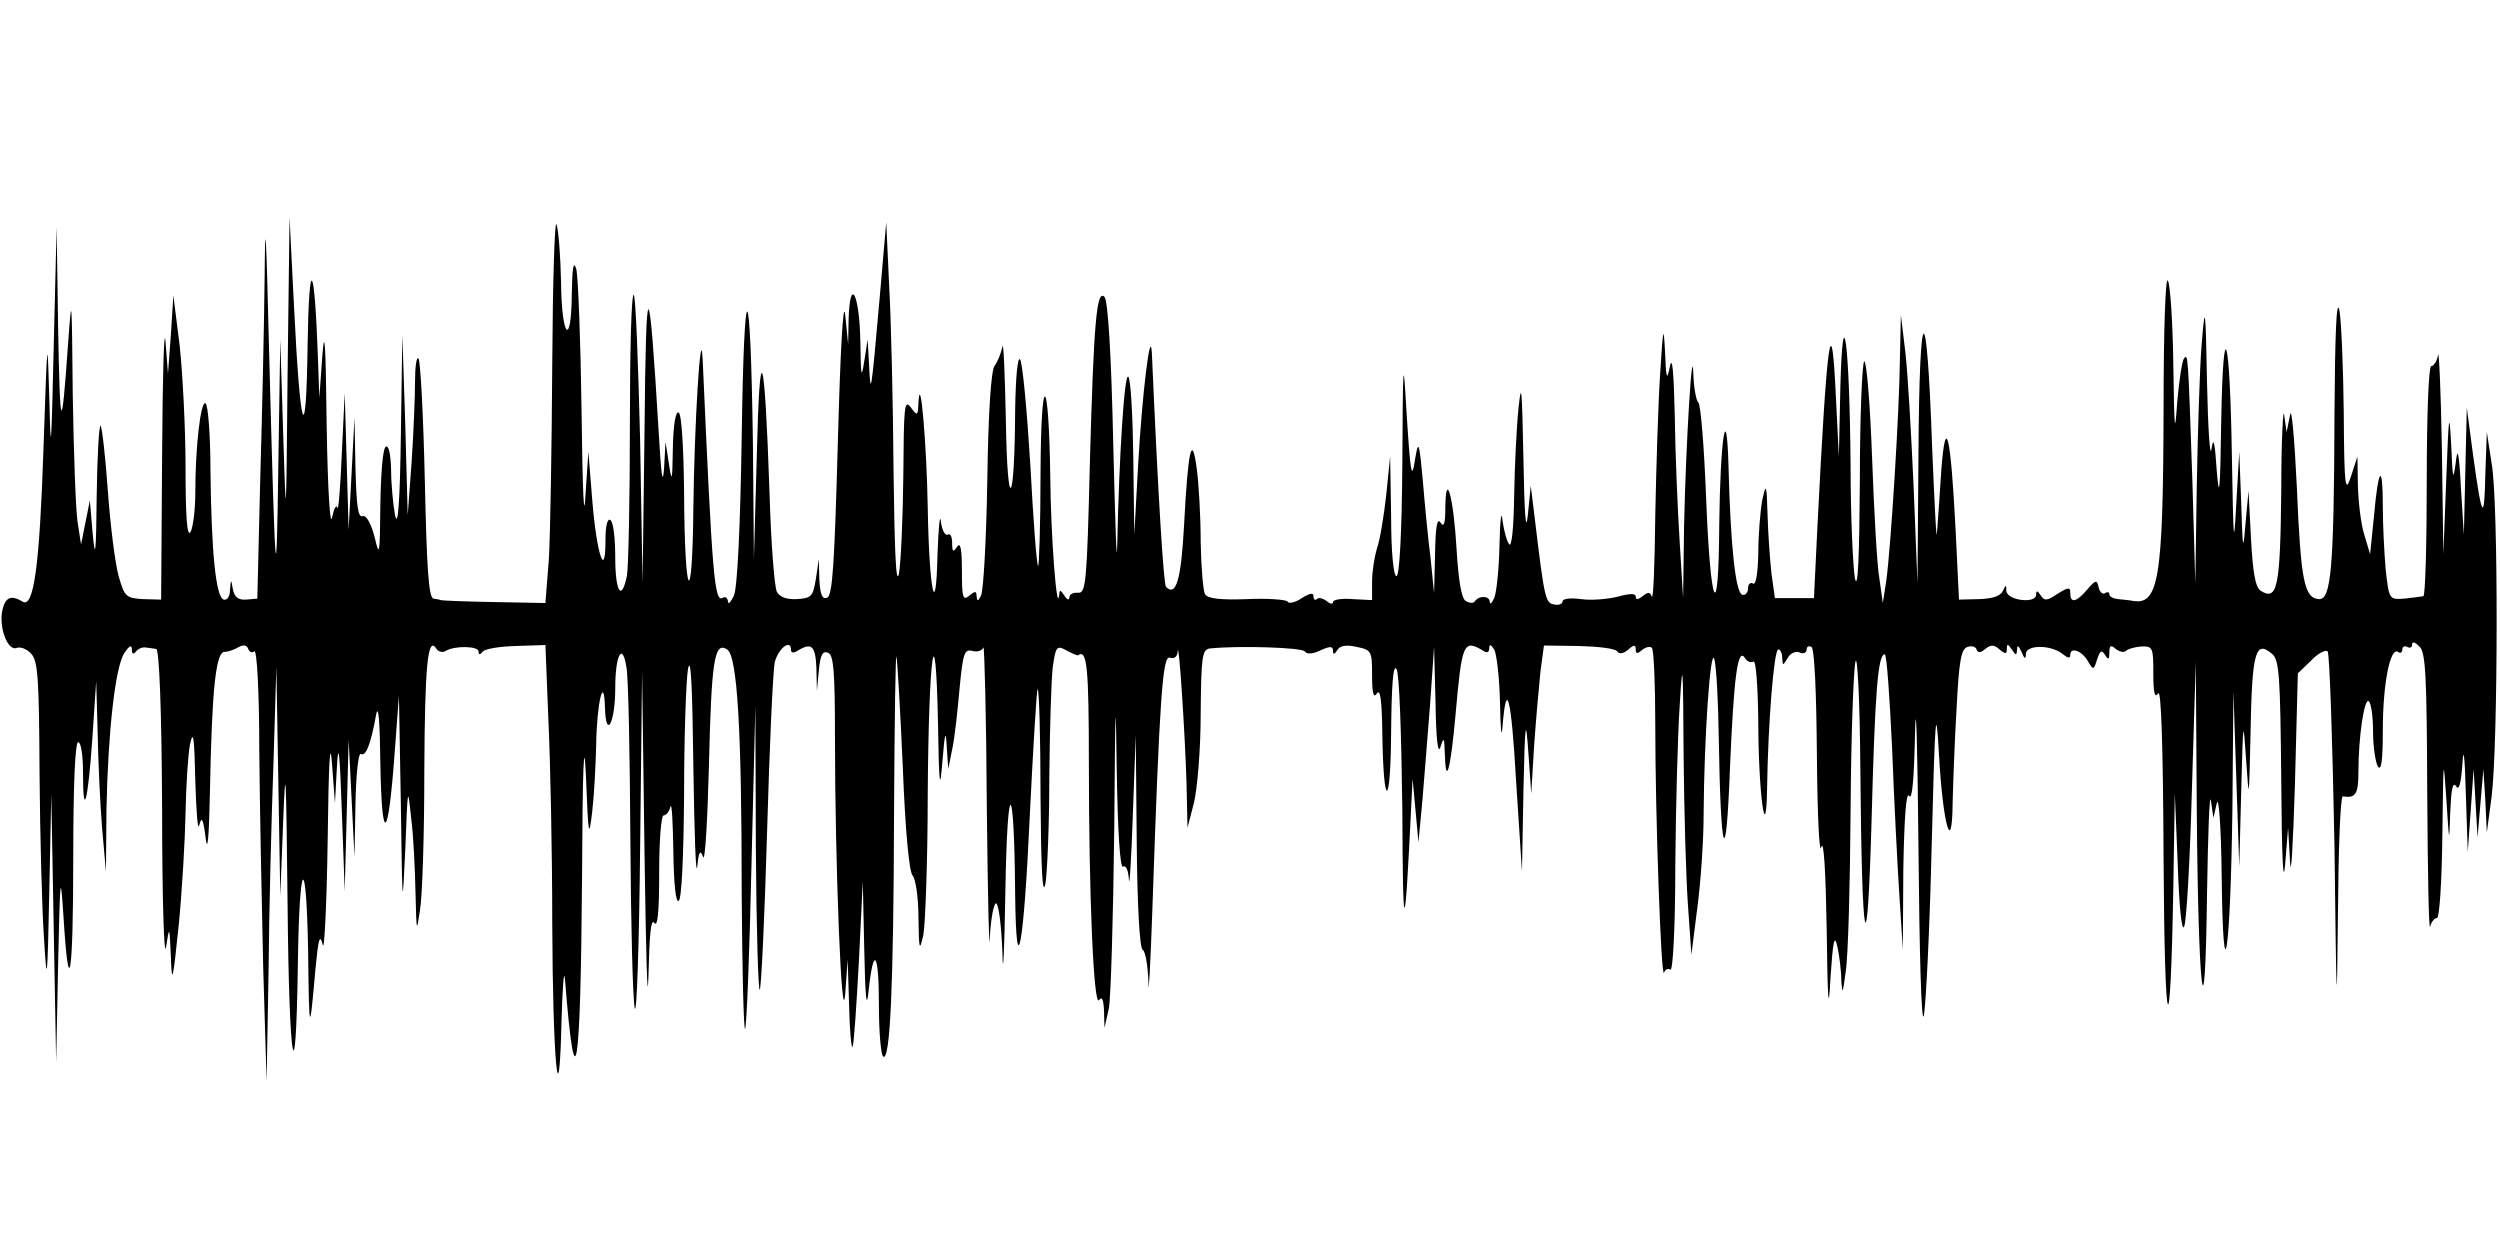 <?xml version="1.0" standalone="no"?>
<!DOCTYPE svg PUBLIC "-//W3C//DTD SVG 20010904//EN"
 "http://www.w3.org/TR/2001/REC-SVG-20010904/DTD/svg10.dtd">
<svg version="1.0" xmlns="http://www.w3.org/2000/svg"
 width="512pt" height="256pt" viewBox="0 0 512 256"
 preserveAspectRatio="none">
<g id="403881mp3"><g transform="translate(0,256) scale(0.1,-0.1)"
 stroke="none">
<path d="M542 1995 c-1 -93 -5 -280 -9 -415 l-6 -246 -23 -2 c-16 -1 -24 5
-27 21 -4 22 -4 22 -6 -1 0 -14 -6 -22 -13 -20 -16 6 -25 95 -27 265 0 72 -5
134 -10 137 -10 6 -21 -89 -21 -183 0 -36 -5 -73 -10 -81 -7 -10 -10 33 -10
132 0 81 -6 194 -12 250 l-13 103 -5 -80 -6 -80 -5 65 c-3 36 -6 -68 -7 -232
l-2 -296 -37 1 c-35 2 -38 5 -50 47 -7 25 -17 103 -22 173 -5 71 -12 132 -15
135 -3 3 -7 -62 -8 -144 -1 -116 -3 -133 -8 -79 l-6 70 -9 -45 -9 -45 -7 45
c-4 25 -8 142 -10 260 -2 208 -2 211 -10 100 -13 -183 -16 -178 -20 40 l-3
205 -6 -245 c-5 -217 -6 -229 -9 -105 -4 134 -4 129 -12 -105 -8 -240 -20
-327 -43 -312 -23 14 -35 9 -41 -17 -8 -36 11 -85 29 -78 8 3 21 -2 30 -12 14
-15 16 -52 17 -247 1 -126 5 -276 9 -334 6 -99 7 -95 11 95 l4 200 5 -275 5
-275 4 200 c4 182 5 191 11 98 11 -178 20 -125 20 120 0 151 4 237 10 237 6 0
10 -27 10 -62 0 -98 10 -61 19 68 l8 119 3 -105 c1 -58 5 -145 9 -195 l8 -90
1 125 c3 159 18 296 37 323 10 15 15 17 15 7 0 -9 3 -11 8 -5 4 6 13 10 20 9
6 -1 17 -2 22 -3 6 -1 11 -119 12 -328 0 -181 4 -308 8 -283 7 45 7 45 10 -20
2 -58 4 -51 16 65 7 72 13 175 14 230 1 55 5 118 9 140 7 32 9 16 11 -75 2
-63 5 -104 8 -90 5 19 8 14 13 -25 4 -34 7 -3 9 95 4 210 12 285 30 285 8 0
21 5 29 10 10 5 16 4 19 -3 2 -7 8 -10 13 -6 5 3 10 -80 10 -203 1 -114 5
-314 8 -443 l7 -235 4 225 c1 124 6 315 10 425 l6 200 4 -235 4 -235 6 155 c5
128 6 98 9 -175 3 -329 17 -406 21 -120 3 215 17 236 21 30 2 -175 3 -177 15
-40 6 63 9 74 15 50 3 -16 8 78 10 210 2 166 5 215 9 160 l6 -80 4 75 c3 54 6
29 10 -90 l6 -165 4 155 4 155 6 -120 6 -120 2 108 c1 60 6 106 11 103 10 -7
21 22 31 79 5 26 8 -11 9 -100 3 -167 16 -158 29 20 l9 120 4 -225 c3 -213 3
-218 9 -90 5 129 5 132 12 65 5 -38 8 -108 9 -155 2 -79 2 -82 9 -35 5 28 9
156 9 285 1 218 7 280 25 251 4 -6 13 -8 19 -4 18 11 67 10 67 -1 0 -7 3 -8 8
-1 4 6 34 11 68 12 l61 2 6 -151 c4 -83 8 -271 8 -417 1 -284 14 -420 19 -201
2 69 5 107 7 85 21 -264 32 -199 35 205 1 230 4 300 8 210 5 -124 6 -130 13
-71 4 35 7 96 8 135 1 85 16 149 18 76 2 -66 21 -30 21 40 0 70 15 96 23 43 4
-21 7 -180 8 -353 1 -173 5 -328 9 -345 4 -16 9 132 11 330 l4 360 5 -375 c3
-206 6 -319 8 -250 2 85 5 120 12 110 7 -10 10 23 10 103 0 65 4 117 9 117 5
0 12 8 14 18 3 9 5 -32 6 -91 1 -69 5 -106 11 -102 6 4 10 88 11 218 0 117 4
232 8 257 6 30 9 -38 11 -200 2 -135 5 -227 8 -205 3 31 6 36 12 20 4 -11 9
75 12 190 5 212 11 252 37 235 21 -12 30 -163 30 -499 1 -156 4 -282 7 -278 3
3 9 153 13 334 l8 328 1 -294 c1 -162 5 -292 8 -288 3 3 10 149 15 324 5 175
12 332 16 348 8 28 33 47 33 24 0 -6 5 -7 13 -2 29 18 37 11 39 -35 l1 -47 4
42 c3 32 8 41 19 36 11 -4 14 -36 14 -172 0 -261 14 -611 21 -526 l5 70 3 -95
c1 -52 5 -90 7 -84 3 6 8 85 13 175 l8 164 3 -140 c2 -102 5 -125 9 -83 10 93
21 78 21 -30 0 -55 4 -103 9 -106 14 -9 21 143 22 499 1 187 3 331 5 320 2
-11 8 -114 13 -228 5 -128 13 -213 20 -220 6 -6 12 -45 12 -86 1 -67 2 -71 10
-36 4 22 9 153 9 290 2 285 16 386 21 145 2 -130 4 -143 9 -80 5 61 7 67 9 30
l3 -45 8 40 c5 22 11 78 15 123 7 74 10 83 26 79 10 -3 20 0 23 7 2 6 6 -142
7 -329 2 -187 5 -307 6 -267 2 39 8 72 13 72 5 0 11 -46 13 -102 1 -57 4 1 6
127 4 238 18 234 20 -4 2 -196 18 -110 30 159 7 140 14 256 16 259 3 2 6 -97
6 -220 1 -147 4 -208 10 -179 4 25 8 124 8 221 1 97 4 197 7 222 6 43 8 46 28
35 11 -6 22 -11 24 -10 18 13 22 -22 22 -221 0 -273 10 -503 21 -485 6 8 9 1
10 -22 l1 -35 9 40 c4 22 9 189 11 370 2 260 3 286 5 122 2 -132 7 -206 13
-202 6 4 11 -8 12 -27 1 -18 5 41 8 132 l6 165 2 -217 c1 -131 6 -219 12 -223
6 -3 11 -34 12 -68 0 -34 4 33 8 149 15 440 21 523 36 517 9 -3 15 2 16 13 2
28 15 -167 18 -271 l2 -90 13 50 c7 28 14 110 14 183 1 118 3 132 19 134 60 6
188 2 194 -6 4 -6 16 -6 32 2 20 9 26 9 26 -1 0 -8 3 -8 9 2 6 9 18 11 40 6
30 -6 31 -9 31 -58 0 -37 3 -48 10 -37 7 10 10 -15 11 -80 2 -159 17 -159 18
0 1 98 4 140 11 130 6 -9 10 -133 12 -290 1 -267 5 -266 18 5 l3 60 6 -65 6
-65 8 85 c4 47 11 137 16 200 l8 115 3 -115 c1 -75 5 -106 10 -90 7 22 8 20 9
-14 2 -70 12 -31 22 81 13 146 16 155 57 130 7 -5 12 -3 12 5 0 9 3 9 10 -2 5
-8 11 -58 12 -110 1 -52 3 -75 5 -50 8 102 18 65 28 -110 l12 -185 3 165 c3
143 5 153 10 80 l6 -85 6 100 c4 55 10 123 13 151 l7 52 71 -1 c40 -1 75 -5
79 -11 4 -6 12 -5 22 3 12 11 16 11 16 1 0 -9 3 -10 13 -1 8 6 17 8 20 4 4 -3
7 -75 7 -158 0 -185 12 -525 18 -507 2 6 8 10 13 6 5 -3 10 84 10 213 1 120 5
268 9 328 6 99 7 89 8 -100 1 -116 5 -255 9 -310 l7 -100 12 95 c7 52 13 138
13 191 1 159 14 347 22 319 4 -14 8 -86 9 -160 4 -248 15 -277 23 -62 8 189
16 248 31 224 4 -7 12 -10 17 -7 5 4 9 -46 10 -122 0 -146 16 -263 18 -137 2
133 14 284 23 284 4 0 8 -8 8 -17 1 -17 1 -17 11 -1 5 10 16 15 24 12 8 -4 15
-1 15 6 0 6 5 8 10 5 6 -4 10 -91 11 -223 1 -122 5 -204 9 -187 5 18 9 -49 11
-165 2 -158 4 -177 8 -100 5 74 8 88 14 61 4 -18 8 -50 8 -70 2 -29 3 -26 9
19 5 30 9 179 10 330 1 151 6 289 10 305 4 17 9 -81 10 -220 3 -372 14 -423
23 -105 7 265 13 340 27 340 4 0 10 -87 15 -192 4 -106 11 -242 15 -303 l7
-110 1 165 c2 109 6 160 12 150 6 -10 10 33 12 130 2 80 5 -26 7 -235 2 -221
6 -365 11 -345 4 19 12 174 16 345 7 277 9 297 15 190 8 -144 27 -211 28 -99
1 39 4 125 8 192 5 97 9 122 22 127 9 3 17 1 19 -5 3 -8 8 -7 18 1 11 9 18 9
29 -1 12 -10 15 -10 15 1 0 11 2 11 10 -1 9 -13 10 -13 11 0 0 10 3 8 9 -5 6
-15 9 -16 9 -4 1 19 52 19 76 -1 10 -8 15 -9 15 -1 0 17 24 8 36 -13 11 -19
12 -19 19 4 6 17 9 20 16 9 7 -11 9 -10 9 5 0 14 3 16 13 7 8 -6 17 -8 21 -4
4 4 18 8 31 9 24 1 25 -2 25 -55 0 -40 3 -52 10 -41 6 10 10 -107 11 -340 2
-368 14 -403 20 -55 l3 190 6 -145 c3 -87 8 -138 13 -128 5 9 12 135 16 280
l8 263 2 -305 c3 -378 17 -492 21 -170 2 124 5 209 8 190 l5 -35 7 30 c4 17 9
-50 10 -150 3 -258 18 -161 22 140 l2 240 6 -180 6 -180 4 155 c4 148 4 151
10 65 6 -88 6 -87 9 50 3 170 10 195 44 166 15 -12 17 -44 19 -260 1 -156 4
-219 8 -171 l6 75 4 -70 c2 -38 6 32 10 158 l6 228 27 26 c14 15 30 23 34 19
4 -4 10 -184 14 -399 4 -338 5 -358 7 -145 1 137 5 247 10 247 26 -4 32 4 32
49 0 73 12 152 21 146 5 -3 9 -31 9 -62 0 -31 5 -64 10 -72 7 -10 10 13 10 75
0 94 15 170 31 160 5 -4 9 -1 9 5 0 6 5 8 10 5 6 -3 10 -1 10 5 0 7 6 5 15 -4
13 -12 15 -61 16 -303 1 -158 3 -280 6 -271 2 10 9 18 14 18 5 0 10 75 11 173
2 155 2 162 8 72 6 -93 6 -95 8 -30 2 48 5 65 12 55 6 -10 10 4 13 45 2 39 5
18 7 -60 l4 -120 6 85 6 85 4 -70 4 -70 6 70 6 70 4 -65 3 -65 10 75 c13 107
14 602 0 680 l-10 65 -3 -85 c-2 -101 -7 -94 -25 37 l-13 98 -3 -130 -3 -130
-6 95 c-4 77 -7 87 -11 50 -5 -37 -6 -30 -9 40 -4 72 -5 61 -10 -70 l-6 -155
-3 215 c-2 118 -6 205 -8 193 -2 -13 -9 -23 -14 -23 -5 0 -9 -97 -9 -235 0
-129 -3 -236 -7 -236 -5 -1 -22 -3 -39 -5 -31 -2 -31 -2 -38 58 -3 34 -6 93
-6 131 0 90 -9 81 -18 -19 l-8 -79 -12 40 c-7 22 -12 67 -13 100 l-1 60 -13
-40 c-12 -37 -14 -25 -15 130 -1 94 -5 188 -9 210 -6 26 -9 -52 -10 -216 -1
-315 -7 -378 -32 -376 -30 2 -37 38 -45 228 -5 104 -11 169 -14 149 l-7 -35
-5 35 c-2 19 -6 -51 -6 -156 -2 -198 -8 -225 -42 -204 -11 7 -16 36 -20 107
l-5 98 -6 -65 c-5 -62 -6 -60 -9 40 l-4 105 -6 -105 c-5 -94 -6 -85 -9 90 -4
260 -18 306 -22 75 -2 -140 -4 -162 -9 -100 -4 61 -7 72 -11 45 -3 -19 -7 42
-9 135 -3 160 -4 165 -11 80 -4 -49 -8 -180 -10 -290 l-3 -200 -6 210 c-9 265
-9 260 -17 251 -4 -4 -10 -44 -14 -89 -5 -71 -6 -61 -8 73 -1 85 -6 164 -11
175 -5 12 -9 -96 -9 -265 -1 -350 -10 -402 -66 -390 -5 1 -18 2 -27 3 -10 1
-18 5 -18 10 0 4 -4 6 -9 2 -5 -3 -11 3 -13 12 -3 16 -6 16 -23 -4 -23 -27
-35 -29 -35 -8 0 13 -3 13 -26 -1 -22 -15 -27 -15 -35 -3 -6 10 -9 10 -9 1 0
-19 -60 -12 -61 8 0 13 -1 13 -7 0 -5 -11 -21 -16 -49 -17 l-41 -1 -7 144
c-10 194 -20 237 -29 124 -3 -47 -7 -105 -9 -130 -1 -25 -5 53 -10 174 -11
316 -26 309 -28 -14 l-2 -265 -8 200 c-5 110 -12 234 -17 275 l-9 75 -2 -90
c-1 -108 -19 -392 -28 -455 l-7 -45 -7 50 c-5 28 -11 139 -15 248 -4 108 -11
197 -16 197 -4 0 -9 -109 -9 -242 -1 -157 -4 -229 -10 -203 -4 22 -9 126 -9
230 -2 253 -16 358 -21 160 l-3 -140 -6 120 c-9 195 -18 131 -38 -265 l-7
-145 -40 0 -40 0 -7 50 c-3 28 -7 82 -8 120 -2 65 -3 67 -11 30 -4 -22 -8 -71
-8 -108 -1 -43 -5 -66 -11 -62 -5 3 -10 -1 -10 -10 0 -9 -6 -15 -12 -13 -14 5
-24 104 -28 263 -4 143 -17 54 -19 -120 -1 -210 -18 -174 -27 58 -4 103 -11
190 -16 193 -4 3 -9 29 -10 57 -2 77 -15 -134 -19 -308 l-2 -150 -7 115 c-4
63 -9 178 -10 255 -2 91 -5 128 -10 105 -6 -31 -8 -27 -10 30 -3 56 -4 50 -10
-45 -4 -60 -8 -191 -10 -290 -1 -99 -4 -174 -7 -167 -4 10 -8 10 -19 1 -9 -7
-14 -8 -14 -1 0 7 -11 7 -37 0 -20 -5 -54 -8 -75 -5 -22 3 -38 1 -38 -5 0 -5
-8 -8 -17 -6 -18 3 -20 11 -40 178 l-8 65 -6 -60 c-4 -39 -7 0 -9 115 -3 143
-4 162 -10 105 -4 -38 -8 -119 -9 -180 -1 -67 -5 -105 -10 -100 -5 6 -11 28
-14 50 -2 22 -5 0 -6 -50 -1 -49 -6 -99 -11 -110 -5 -11 -9 -14 -9 -7 -1 12
-22 13 -31 0 -3 -4 -11 -3 -18 1 -9 5 -15 42 -19 107 -6 105 -22 164 -23 84 0
-33 -3 -41 -10 -30 -7 10 -10 -9 -11 -65 l-2 -80 -7 70 c-5 39 -12 111 -16
160 -7 78 -9 84 -15 50 -8 -53 -10 -42 -19 100 -6 107 -7 94 -8 -112 -1 -148
-6 -233 -12 -233 -6 0 -11 48 -11 123 l-2 122 -8 -79 c-5 -44 -13 -93 -19
-109 -5 -17 -10 -47 -10 -68 l0 -38 -40 2 c-22 2 -40 -1 -40 -6 0 -5 -6 -4
-13 2 -8 6 -17 8 -20 4 -4 -3 -7 -1 -7 6 0 8 -8 6 -24 -4 -13 -9 -27 -12 -29
-7 -3 4 -41 7 -83 5 -54 -2 -81 1 -86 10 -4 6 -8 55 -9 107 0 52 -4 120 -8
150 -10 75 -18 39 -26 -115 -6 -111 -16 -148 -37 -127 -5 6 -16 182 -29 479
-3 57 -20 -86 -28 -227 l-8 -145 -2 155 c-1 85 -5 161 -10 168 -8 13 -19 -160
-23 -347 -1 -47 -4 46 -8 207 -4 187 -11 297 -18 304 -16 16 -22 -49 -30 -342
-6 -244 -8 -265 -24 -264 -10 1 -18 -3 -18 -10 0 -6 -5 -4 -10 4 -9 13 -10 13
-11 0 -5 -37 -17 127 -18 240 -3 218 -19 226 -20 11 0 -107 -3 -192 -5 -190
-3 2 -10 96 -16 209 -7 113 -16 209 -21 214 -5 6 -9 -38 -10 -105 -1 -200 -16
-215 -19 -19 -2 96 -5 164 -7 150 -3 -14 -10 -31 -16 -39 -7 -8 -13 -92 -15
-235 -2 -121 -8 -228 -13 -236 -6 -12 -8 -12 -9 -1 0 11 -3 11 -15 1 -13 -11
-15 -4 -15 51 0 45 -3 60 -10 49 -8 -12 -10 -10 -10 8 0 13 -4 21 -9 17 -5 -3
-12 9 -14 27 -2 18 -5 -12 -7 -67 -3 -141 -17 -77 -20 95 -2 126 -15 282 -19
216 -1 -28 -2 -29 -16 -10 -13 17 -14 2 -15 -141 -1 -88 -5 -178 -9 -200 -6
-26 -9 47 -11 210 -1 138 -5 309 -9 380 l-6 130 -13 -150 c-18 -205 -19 -207
-22 -145 l-3 55 -7 -45 c-6 -38 -7 -31 -8 42 -2 96 -21 133 -24 46 l-1 -53 -6
60 c-4 35 -10 -73 -15 -257 -7 -255 -11 -318 -22 -322 -10 -4 -14 5 -16 37
l-1 42 -6 -40 c-6 -37 -9 -40 -39 -42 -21 -1 -35 4 -41 15 -5 10 -12 100 -15
202 -10 297 -20 327 -26 80 l-6 -215 -2 235 c-5 356 -18 364 -23 15 -3 -191
-9 -309 -16 -325 -7 -14 -12 -19 -12 -12 -1 7 -5 11 -10 8 -18 -12 -22 38 -42
489 -4 80 -17 -135 -19 -305 -2 -216 -18 -190 -19 32 -1 93 -5 159 -11 163 -6
4 -11 -23 -12 -72 -1 -69 -2 -73 -8 -33 l-7 45 -3 -55 c-3 -37 -6 -11 -11 75
-20 334 -26 335 -29 5 l-4 -315 -5 292 c-4 160 -9 295 -13 299 -5 4 -8 -117
-8 -268 0 -152 -3 -290 -6 -307 -11 -54 -24 -34 -24 38 0 39 -4 73 -10 76 -6
4 -10 -12 -10 -42 0 -82 -18 -28 -27 82 l-8 100 -6 -90 c-3 -57 -6 7 -8 175
-2 146 -7 276 -11 290 -6 17 -8 1 -9 -53 -1 -111 -21 -88 -22 26 -1 51 -5 103
-9 117 -4 14 -8 -115 -9 -286 -1 -171 -4 -351 -7 -400 l-7 -89 -106 2 c-58 1
-107 3 -108 4 -2 1 -9 2 -15 3 -10 1 -14 60 -18 243 -3 133 -9 245 -13 249 -4
4 -7 -17 -7 -48 0 -30 -3 -104 -7 -164 l-8 -109 -5 185 -6 185 -3 -205 c-2
-141 -6 -193 -12 -165 -4 22 -8 64 -8 93 -1 33 -5 51 -11 47 -6 -3 -10 -55
-11 -118 -1 -106 -2 -109 -12 -66 -8 29 -17 44 -24 42 -10 -4 -13 21 -15 99
l-2 103 -6 -115 -6 -115 -4 140 -4 140 -6 -125 c-3 -69 -7 -118 -9 -110 -2 8
-7 -1 -11 -20 -4 -20 -9 60 -11 190 -2 167 -4 203 -9 140 l-6 -85 -3 85 c-7
196 -18 209 -21 25 -3 -220 -15 -185 -28 80 l-9 180 -4 -320 c-3 -314 -3 -317
-9 -125 l-6 195 -4 -260 c-4 -279 -6 -255 -19 240 -6 246 -8 281 -9 150z"/>
</g></g>
</svg>
